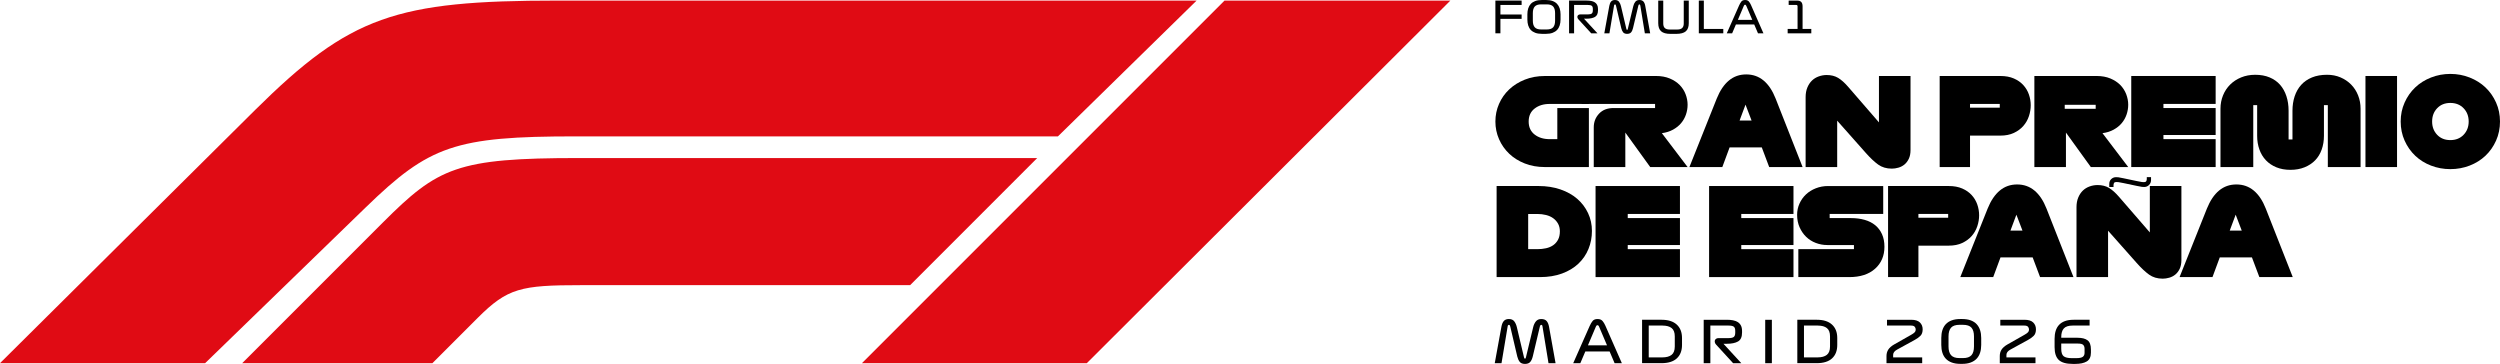 <?xml version="1.0" encoding="UTF-8"?>
<svg id="Layer_1" xmlns="http://www.w3.org/2000/svg" version="1.1" viewBox="0 0 594.105 86.481">
  <!-- Generator: Adobe Illustrator 29.5.0, SVG Export Plug-In . SVG Version: 2.1.0 Build 137)  -->
  <defs>
    <style>
      .st0 {
        fill: #e00b14;
      }
    </style>
  </defs>
  <g>
    <g>
      <g>
        <path d="M377.586,39.699h-10.473c-1.731,0-3.318-.284-4.761-.852s-2.678-1.341-3.708-2.322c-1.03-.981-1.833-2.13-2.41-3.449-.577-1.317-.866-2.716-.866-4.197s.288-2.881.866-4.197c.577-1.317,1.38-2.462,2.41-3.433,1.028-.972,2.265-1.745,3.708-2.322,1.443-.577,3.03-.866,4.761-.866h10.473v6.636h-9.319c-1.443,0-2.635.365-3.578,1.096s-1.413,1.761-1.413,3.088.471,2.356,1.413,3.088c.942.73,2.135,1.096,3.578,1.096h1.817v-7.387h7.502v14.024-.002Z"/>
        <path d="M401.046,39.699h-8.886l-5.915-8.194v8.194h-7.502v-9.436c0-1.269.419-2.351,1.256-3.246.836-.895,1.977-1.341,3.42-1.341h9.896v-.981h-17.457v-6.636h17.687c1.231,0,2.317.198,3.26.591.942.395,1.727.908,2.351,1.544s1.096,1.366,1.413,2.193.476,1.664.476,2.511c0,.789-.131,1.562-.39,2.322-.259.76-.645,1.443-1.154,2.049s-1.15,1.12-1.918,1.544-1.655.703-2.655.836l6.118,8.05h.002Z"/>
        <path d="M428.369,39.699h-7.935l-1.761-4.675h-7.646l-1.731,4.675h-7.82l6.492-16.273c.769-1.905,1.736-3.336,2.899-4.299s2.534-1.443,4.112-1.443,2.949.48,4.112,1.443c1.163.963,2.121,2.394,2.872,4.299l6.407,16.273ZM413.394,28.649h2.856l-1.443-3.78-1.413,3.78Z"/>
        <path d="M449.577,40.074c-1.269,0-2.351-.322-3.246-.967-.895-.645-1.871-1.562-2.928-2.755l-6.81-7.676v11.023h-7.502v-16.591c0-.884.14-1.659.419-2.322s.645-1.213,1.096-1.646.985-.76,1.601-.981c.615-.221,1.251-.331,1.905-.331,1.039,0,1.939.225,2.698.678s1.562,1.168,2.41,2.151l7.299,8.426v-11.023h7.502v17.601c0,.807-.135,1.497-.404,2.063-.271.568-.615,1.023-1.039,1.371-.424.347-.904.597-1.443.751s-1.057.23-1.558.23v-.002Z"/>
        <path d="M468.159,39.699h-7.213v-21.641h14.427c1.231,0,2.299.198,3.203.591.904.395,1.655.92,2.25,1.573s1.039,1.4,1.328,2.236c.288.836.433,1.688.433,2.554s-.144,1.731-.433,2.597c-.288.866-.73,1.641-1.328,2.322-.597.683-1.346,1.235-2.25,1.659s-1.972.636-3.203.636h-7.213v7.473ZM468.159,25.59h7.069v-.895h-7.069v.895Z"/>
        <path d="M505.755,39.699h-8.886l-5.915-8.194v8.194h-7.502v-21.641h14.801c1.231,0,2.317.198,3.26.591.942.395,1.727.908,2.351,1.544s1.096,1.366,1.413,2.193.476,1.664.476,2.511c0,.789-.131,1.562-.39,2.322-.259.76-.645,1.443-1.154,2.049s-1.15,1.12-1.918,1.544-1.655.703-2.655.836l6.118,8.05h.002ZM490.665,24.898v.951h7.358v-.951h-7.358Z"/>
        <path d="M526.53,39.699h-20.054v-21.641h20.054v6.636h-12.407v.981h12.407v6.407h-12.407v.981h12.407v6.636Z"/>
        <path d="M560.981,39.699h-7.791v-14.716h-.924v7.299c0,1.175-.178,2.261-.534,3.26-.356,1.001-.875,1.851-1.558,2.554s-1.519,1.256-2.511,1.659c-.992.404-2.112.606-3.361.606s-2.367-.203-3.348-.606-1.808-.963-2.482-1.673c-.674-.712-1.188-1.562-1.544-2.554-.356-.99-.534-2.072-.534-3.246v-7.299h-.924v14.716h-7.791v-13.85c0-1.134.203-2.198.606-3.188s.972-1.846,1.702-2.568,1.601-1.289,2.61-1.702,2.121-.62,3.332-.62c1.289,0,2.428.207,3.42.62.99.415,1.817.996,2.482,1.745.663.751,1.168,1.655,1.515,2.712.347,1.057.518,2.211.518,3.462v6.839h.924v-6.839c0-1.231.174-2.372.518-3.42.347-1.048.861-1.952,1.544-2.712.683-.76,1.54-1.35,2.567-1.774,1.028-.424,2.227-.636,3.593-.636,1.154,0,2.216.207,3.188.62.972.415,1.812.981,2.525,1.702s1.265,1.578,1.659,2.568c.395.992.591,2.054.591,3.188v13.85l.007.002Z"/>
        <path d="M569.637,39.699h-7.502v-21.641h7.502v21.641Z"/>
        <path d="M582.304,40.191c-1.616,0-3.145-.28-4.587-.836-1.443-.557-2.694-1.337-3.751-2.338s-1.9-2.198-2.525-3.593-.938-2.91-.938-4.545.313-3.12.938-4.515,1.468-2.592,2.525-3.593,2.308-1.783,3.751-2.351c1.443-.568,2.971-.852,4.587-.852s3.145.284,4.587.852c1.443.568,2.694,1.353,3.751,2.351,1.057,1.001,1.9,2.198,2.525,3.593s.938,2.899.938,4.515-.313,3.149-.938,4.545-1.468,2.592-2.525,3.593-2.308,1.779-3.751,2.338c-1.443.557-2.971.836-4.587.836ZM582.304,33.293c1.289,0,2.338-.419,3.145-1.256s1.213-1.889,1.213-3.16-.404-2.322-1.213-3.16c-.807-.836-1.857-1.256-3.145-1.256s-2.333.419-3.131,1.256c-.798.836-1.197,1.889-1.197,3.16s.399,2.322,1.197,3.16c.798.836,1.842,1.256,3.131,1.256Z"/>
      </g>
      <g>
        <path d="M365.959,65.848h-10.302v-21.641h10.013c1.867,0,3.582.271,5.151.807,1.567.539,2.899,1.285,3.997,2.236,1.096.951,1.952,2.083,2.568,3.39.615,1.308.924,2.723.924,4.242s-.275,2.949-.823,4.285c-.548,1.337-1.346,2.5-2.394,3.492-1.048.992-2.342,1.77-3.882,2.338-1.54.568-3.289.852-5.252.852v-.002ZM363.159,59.212h2.164c.73,0,1.422-.072,2.078-.216.654-.144,1.222-.386,1.702-.721.48-.336.866-.773,1.154-1.312s.433-1.202.433-1.99c0-.692-.144-1.298-.433-1.817s-.674-.951-1.154-1.298-1.048-.602-1.702-.764-1.346-.246-2.078-.246h-2.164v8.368-.002Z"/>
        <path d="M399.226,65.848h-20.054v-21.641h20.054v6.636h-12.407v.981h12.407v6.407h-12.407v.981h12.407v6.636h0Z"/>
        <path d="M426.205,65.848h-20.054v-21.641h20.054v6.636h-12.407v.981h12.407v6.407h-12.407v.981h12.407v6.636h0Z"/>
        <path d="M439.449,65.848h-12.089v-6.636h13.214v-.981h-6.348c-.942,0-1.851-.169-2.728-.505-.875-.336-1.634-.818-2.279-1.443s-1.163-1.38-1.558-2.265c-.395-.884-.591-1.875-.591-2.971,0-.942.187-1.833.564-2.669.374-.836.89-1.562,1.544-2.178s1.434-1.1,2.338-1.456,1.867-.534,2.885-.534h13.129v6.636h-12.725v.981h5.108c1.154,0,2.223.14,3.203.419s1.817.703,2.511,1.269c.692.568,1.231,1.28,1.616,2.135.386.857.577,1.851.577,2.987,0,2.155-.742,3.895-2.223,5.223-1.481,1.328-3.53,1.99-6.145,1.99l-.004-.002Z"/>
        <path d="M455.896,65.848h-7.213v-21.641h14.427c1.231,0,2.299.198,3.203.591.904.395,1.655.92,2.25,1.573.595.654,1.039,1.4,1.328,2.236.288.836.433,1.688.433,2.554s-.144,1.731-.433,2.597-.73,1.641-1.328,2.322c-.597.683-1.346,1.235-2.25,1.659-.904.424-1.972.636-3.203.636h-7.213v7.473h0ZM455.896,51.739h7.069v-.895h-7.069v.895Z"/>
        <path d="M492.743,65.848h-7.935l-1.761-4.675h-7.646l-1.731,4.675h-7.82l6.492-16.273c.769-1.905,1.736-3.336,2.899-4.299,1.163-.963,2.534-1.443,4.112-1.443s2.949.48,4.112,1.443,2.121,2.394,2.872,4.299l6.407,16.273h0ZM477.766,54.798h2.856l-1.443-3.78-1.413,3.78Z"/>
        <path d="M513.949,66.222c-1.269,0-2.351-.322-3.246-.967-.895-.645-1.871-1.562-2.928-2.755l-6.81-7.676v11.023h-7.502v-16.591c0-.884.14-1.659.419-2.322s.645-1.213,1.096-1.646c.451-.433.985-.76,1.601-.981s1.251-.331,1.905-.331c1.039,0,1.939.225,2.698.678.76.453,1.562,1.168,2.41,2.151l7.299,8.426v-11.023h7.502v17.601c0,.807-.135,1.497-.404,2.063-.271.568-.615,1.023-1.039,1.371-.424.347-.904.597-1.443.751s-1.057.23-1.558.23v-.002ZM507.774,43.024c.595.135,1.005.212,1.226.23.221.02.39.029.505.029.25,0,.424-.068.518-.203.097-.135.144-.318.144-.548v-.433h1.01v.663c0,.48-.158.879-.476,1.197-.318.318-.697.476-1.141.476-.153,0-.336-.009-.548-.029-.212-.018-.615-.097-1.213-.23l-3.145-.663c-.597-.135-1.005-.212-1.226-.23s-.39-.029-.505-.029c-.25,0-.424.068-.518.203-.097.135-.144.318-.144.548v.433h-1.01v-.721c0-.48.158-.87.476-1.168.318-.298.697-.446,1.141-.446.153,0,.336.009.548.029s.615.097,1.213.23l3.145.663h0Z"/>
        <path d="M544.852,65.848h-7.935l-1.761-4.675h-7.646l-1.731,4.675h-7.82l6.492-16.273c.769-1.905,1.736-3.336,2.899-4.299,1.163-.963,2.534-1.443,4.112-1.443s2.949.48,4.112,1.443,2.121,2.394,2.872,4.299l6.407,16.273h0ZM529.877,54.798h2.856l-1.443-3.78-1.413,3.78Z"/>
      </g>
    </g>
    <g>
      <path d="M355.368,7.915V.138h6.233v1.037h-5.04v2.27h5.04v1.037h-5.04v3.433h-1.192Z"/>
      <path d="M370.85,4.648c0,.512-.068.976-.203,1.395s-.34.773-.618,1.069c-.277.293-.631.523-1.062.685-.433.162-.945.243-1.54.243h-1.037c-.595,0-1.109-.081-1.544-.243-.435-.162-.791-.39-1.069-.685-.277-.293-.48-.649-.611-1.069s-.196-.884-.196-1.395v-1.244c0-.518.065-.987.196-1.404.131-.417.336-.775.611-1.073s.633-.525,1.069-.685c.435-.16.951-.239,1.544-.239h1.037c.595,0,1.107.079,1.54.239.433.16.787.388,1.062.685.277.298.482.656.618,1.073.135.419.203.886.203,1.404v1.244ZM364.266,4.928c0,.692.151,1.21.455,1.555s.809.518,1.515.518h1.348c.712,0,1.22-.174,1.519-.518s.451-.863.451-1.555v-1.815c0-.699-.151-1.22-.451-1.56-.3-.343-.807-.514-1.519-.514h-1.348c-.706,0-1.21.171-1.515.514s-.455.863-.455,1.56v1.815Z"/>
      <path d="M379.612,7.915h-1.472l-3.048-3.329c-.104-.111-.174-.234-.212-.374-.038-.138-.041-.266-.004-.383.034-.111.108-.205.223-.284s.257-.119.431-.119h1.794c.449,0,.762-.07.938-.207s.264-.395.264-.766v-.322c0-.374-.088-.627-.264-.757s-.489-.198-.938-.198h-3.255v6.74h-1.192V.135h4.188c.381,0,.735.032,1.062.092.329.063.613.169.854.322.241.151.431.358.566.618s.203.586.203.981v.28c0,.789-.241,1.321-.721,1.596-.48.277-1.152.415-2.018.415h-.591l3.194,3.474-.002.002Z"/>
      <path d="M381.251,7.915l1.192-6.533c.083-.455.228-.8.435-1.032s.507-.347.902-.347c.435,0,.76.14.969.419.212.28.365.627.462,1.042l1.265,5.34c.02.09.043.16.068.212.025.052.063.077.119.077.063,0,.104-.025.124-.072.02-.047.041-.117.063-.207l1.285-5.351c.097-.415.259-.762.487-1.042.228-.28.545-.419.954-.419.428,0,.748.115.958.347s.358.575.442,1.032l1.172,6.533h-1.265l-1.077-6.585c-.013-.104-.038-.176-.072-.219-.034-.041-.079-.063-.135-.063-.063,0-.115.02-.155.063-.041.041-.077.117-.104.228l-1.265,5.329c-.104.442-.257.782-.462,1.021s-.521.358-.949.358-.76-.129-.954-.388-.336-.575-.426-.949l-1.256-5.361c-.027-.117-.059-.196-.092-.239-.034-.041-.083-.063-.144-.063-.056,0-.104.02-.144.063-.041.041-.07.115-.083.219l-1.1,6.585h-1.213v.002Z"/>
      <path d="M396.97,8.05c-1.01,0-1.745-.203-2.209-.611-.464-.408-.694-1.055-.694-1.939V.14h1.192v5.444c0,.485.122.843.367,1.077s.627.352,1.145.352h1.867c.491,0,.863-.117,1.114-.352.253-.234.379-.595.379-1.077V.14h1.192v5.361c0,.886-.234,1.531-.706,1.939s-1.238.611-2.302.611h-1.348.002Z"/>
      <path d="M403.71,7.915V.138h1.192v6.74h4.626v1.037h-5.818Z"/>
      <path d="M417.772,7.915l-.893-2.094h-4.355l-.893,2.094h-1.276l2.935-6.636c.167-.374.343-.678.534-.917.189-.239.485-.358.886-.358s.69.115.886.343c.196.228.365.5.503.818l2.967,6.751h-1.296.002ZM414.391,1.422l-1.4,3.298h3.422l-1.4-3.287c-.047-.124-.097-.21-.144-.255s-.104-.068-.167-.068-.115.018-.16.056-.095.122-.151.255h0Z"/>
      <path d="M424.823,7.915v-1.037h2.353V1.517c0-.111-.027-.196-.077-.255-.052-.059-.131-.088-.234-.088h-1.803V.138h1.99c.462,0,.798.115,1.005.343.207.228.311.57.311,1.026v5.372h2.074v1.037h-5.62,0Z"/>
    </g>
    <g>
      <path d="M355.217,86.305l1.583-8.663c.111-.604.302-1.062.577-1.368.275-.307.674-.46,1.197-.46.577,0,1.005.185,1.285.557s.482.832.611,1.382l1.677,7.083c.027.119.056.214.09.282.032.068.086.104.158.104.083,0,.138-.032.165-.097.027-.063.054-.155.083-.275l1.704-7.096c.129-.55.345-1.01.647-1.382s.724-.557,1.265-.557c.568,0,.992.153,1.271.46.28.307.473.764.584,1.368l1.553,8.663h-1.677l-1.429-8.733c-.018-.138-.05-.234-.097-.288-.045-.054-.106-.083-.178-.083-.083,0-.151.027-.207.083-.054.054-.101.155-.138.302l-1.677,7.067c-.138.586-.343,1.039-.611,1.355-.271.316-.69.473-1.258.473s-1.008-.171-1.265-.516c-.257-.343-.444-.762-.564-1.258l-1.664-7.11c-.036-.155-.079-.262-.124-.316-.045-.054-.111-.083-.192-.083-.074,0-.138.027-.192.083-.054.054-.092.151-.111.288l-1.458,8.733h-1.609v.002Z"/>
      <path d="M383.695,86.305l-1.183-2.777h-5.775l-1.183,2.777h-1.691l3.891-8.8c.221-.496.455-.902.708-1.217s.645-.473,1.177-.473.915.151,1.177.453c.262.302.482.665.667,1.087l3.934,8.951h-1.72ZM379.213,77.697l-1.855,4.373h4.538l-1.855-4.36c-.065-.165-.129-.277-.192-.338-.063-.059-.138-.09-.221-.09s-.153.025-.214.077c-.061.05-.126.162-.198.336l-.002.002Z"/>
      <path d="M394.903,75.992c1.54,0,2.728.381,3.562,1.141.834.762,1.251,1.824,1.251,3.19v1.65c0,1.366-.41,2.43-1.231,3.19-.821.762-2.038,1.141-3.652,1.141h-4.608v-10.313h4.675l.002.002ZM395.108,77.367h-3.3v7.563h3.233c.954,0,1.684-.198,2.193-.597s.764-1.062.764-1.986v-2.405c0-.926-.25-1.587-.748-1.979-.5-.395-1.213-.591-2.139-.591l-.002-.004Z"/>
      <path d="M413.809,86.305h-1.952l-4.042-4.414c-.138-.146-.232-.311-.282-.496-.05-.183-.052-.354-.007-.509.045-.146.144-.273.295-.379s.34-.158.57-.158h2.378c.595,0,1.01-.092,1.244-.275s.352-.523.352-1.017v-.426c0-.496-.117-.83-.352-1.003-.234-.174-.649-.262-1.244-.262h-4.317v8.938h-1.583v-10.313h5.554c.505,0,.974.041,1.409.124s.814.225,1.134.426c.32.203.57.473.748.818s.268.778.268,1.298v.372c0,1.046-.318,1.752-.956,2.117-.638.367-1.528.55-2.674.55h-.784l4.236,4.608h.002Z"/>
      <path d="M419.488,86.305v-10.313h1.583v10.313h-1.583Z"/>
      <path d="M431.796,75.992c1.54,0,2.728.381,3.562,1.141.834.762,1.251,1.824,1.251,3.19v1.65c0,1.366-.41,2.43-1.231,3.19-.821.762-2.038,1.141-3.652,1.141h-4.608v-10.313h4.675l.002.002ZM432.001,77.367h-3.3v7.563h3.233c.954,0,1.684-.198,2.193-.597s.764-1.062.764-1.986v-2.405c0-.926-.25-1.587-.748-1.979-.5-.395-1.213-.591-2.139-.591l-.002-.004Z"/>
      <path d="M456.793,84.93v1.375h-8.485v-1.691c0-.577.14-1.087.419-1.526.28-.44.735-.843,1.368-1.21l4.071-2.311c.367-.201.64-.395.818-.577.178-.183.268-.417.268-.701,0-.248-.083-.462-.248-.647-.165-.183-.458-.275-.879-.275h-5.692v-1.375h5.748c.945,0,1.634.214,2.069.64.435.426.654.969.654,1.63s-.174,1.181-.523,1.533c-.349.354-.793.676-1.335.969l-4.209,2.311c-.293.155-.525.338-.694.55s-.255.444-.255.701v.604h6.902,0Z"/>
      <path d="M470.819,81.973c0,.678-.09,1.296-.268,1.851s-.451,1.026-.818,1.416-.836.692-1.409.908-1.253.322-2.042.322h-.412c-.789,0-1.472-.108-2.049-.322s-1.05-.518-1.416-.908c-.367-.39-.638-.861-.811-1.416s-.262-1.17-.262-1.851v-1.65c0-.688.088-1.308.262-1.864.174-.554.444-1.028.811-1.422.367-.395.839-.697,1.416-.908s1.26-.316,2.049-.316h.412c.789,0,1.47.106,2.042.316.573.212,1.044.514,1.409.908.367.395.64.868.818,1.422.178.554.268,1.177.268,1.864v1.65ZM463.05,82.345c0,.917.201,1.605.604,2.063s1.073.688,2.009.688h.825c.945,0,1.616-.23,2.015-.688s.597-1.145.597-2.063v-2.405c0-.926-.198-1.616-.597-2.069s-1.071-.681-2.015-.681h-.825c-.935,0-1.605.228-2.009.681-.404.453-.604,1.143-.604,2.069v2.405Z"/>
      <path d="M483.717,84.93v1.375h-8.485v-1.691c0-.577.14-1.087.419-1.526.28-.44.735-.843,1.368-1.21l4.071-2.311c.367-.201.64-.395.818-.577.178-.183.268-.417.268-.701,0-.248-.083-.462-.248-.647-.165-.183-.458-.275-.879-.275h-5.692v-1.375h5.748c.945,0,1.634.214,2.069.64.435.426.654.969.654,1.63s-.174,1.181-.523,1.533c-.349.354-.793.676-1.335.969l-4.209,2.311c-.293.155-.525.338-.694.55s-.255.444-.255.701v.604h6.902,0Z"/>
      <path d="M493.742,80.269c1.026,0,1.808.198,2.344.597s.805,1.129.805,2.193v.728c0,1.008-.327,1.709-.983,2.103-.656.395-1.569.591-2.743.591h-.591c-1.549,0-2.655-.313-3.321-.942-.665-.629-.996-1.643-.996-3.046v-1.993c0-.688.086-1.308.255-1.864.169-.554.435-1.028.798-1.422s.832-.697,1.409-.908,1.269-.316,2.076-.316h3.783v1.375h-3.988c-1.008,0-1.718.228-2.132.681s-.618,1.143-.618,2.069v.151h3.904l-.002.002ZM492.367,85.109h1.06c.742,0,1.253-.106,1.533-.316.28-.212.419-.518.419-.922v-.99c0-.386-.104-.688-.309-.908-.207-.221-.622-.329-1.244-.329h-3.988v1.224c0,.888.192,1.486.577,1.788s1.035.453,1.952.453Z"/>
    </g>
  </g>
  <path class="st0" d="M86.968,49.23l-38.221,37.075H0L60.65,26.113C83.192,3.798,94.064.138,132.515.138h151.852l-32.957,32.269h-114.546c-28.723,0-34.832,2.214-49.893,16.821l-.002.002ZM246.489,37.558h-108.94c-28.926,0-33.453,2.214-46.575,15.333l-33.414,33.414h45.202l10.757-10.757c7.105-7.105,10.279-7.782,24.603-7.782h78.159l30.211-30.211-.002.002ZM258.274,86.305L344.672.138h-53.669l-86.168,86.168h53.441-.002Z"/>
</svg>